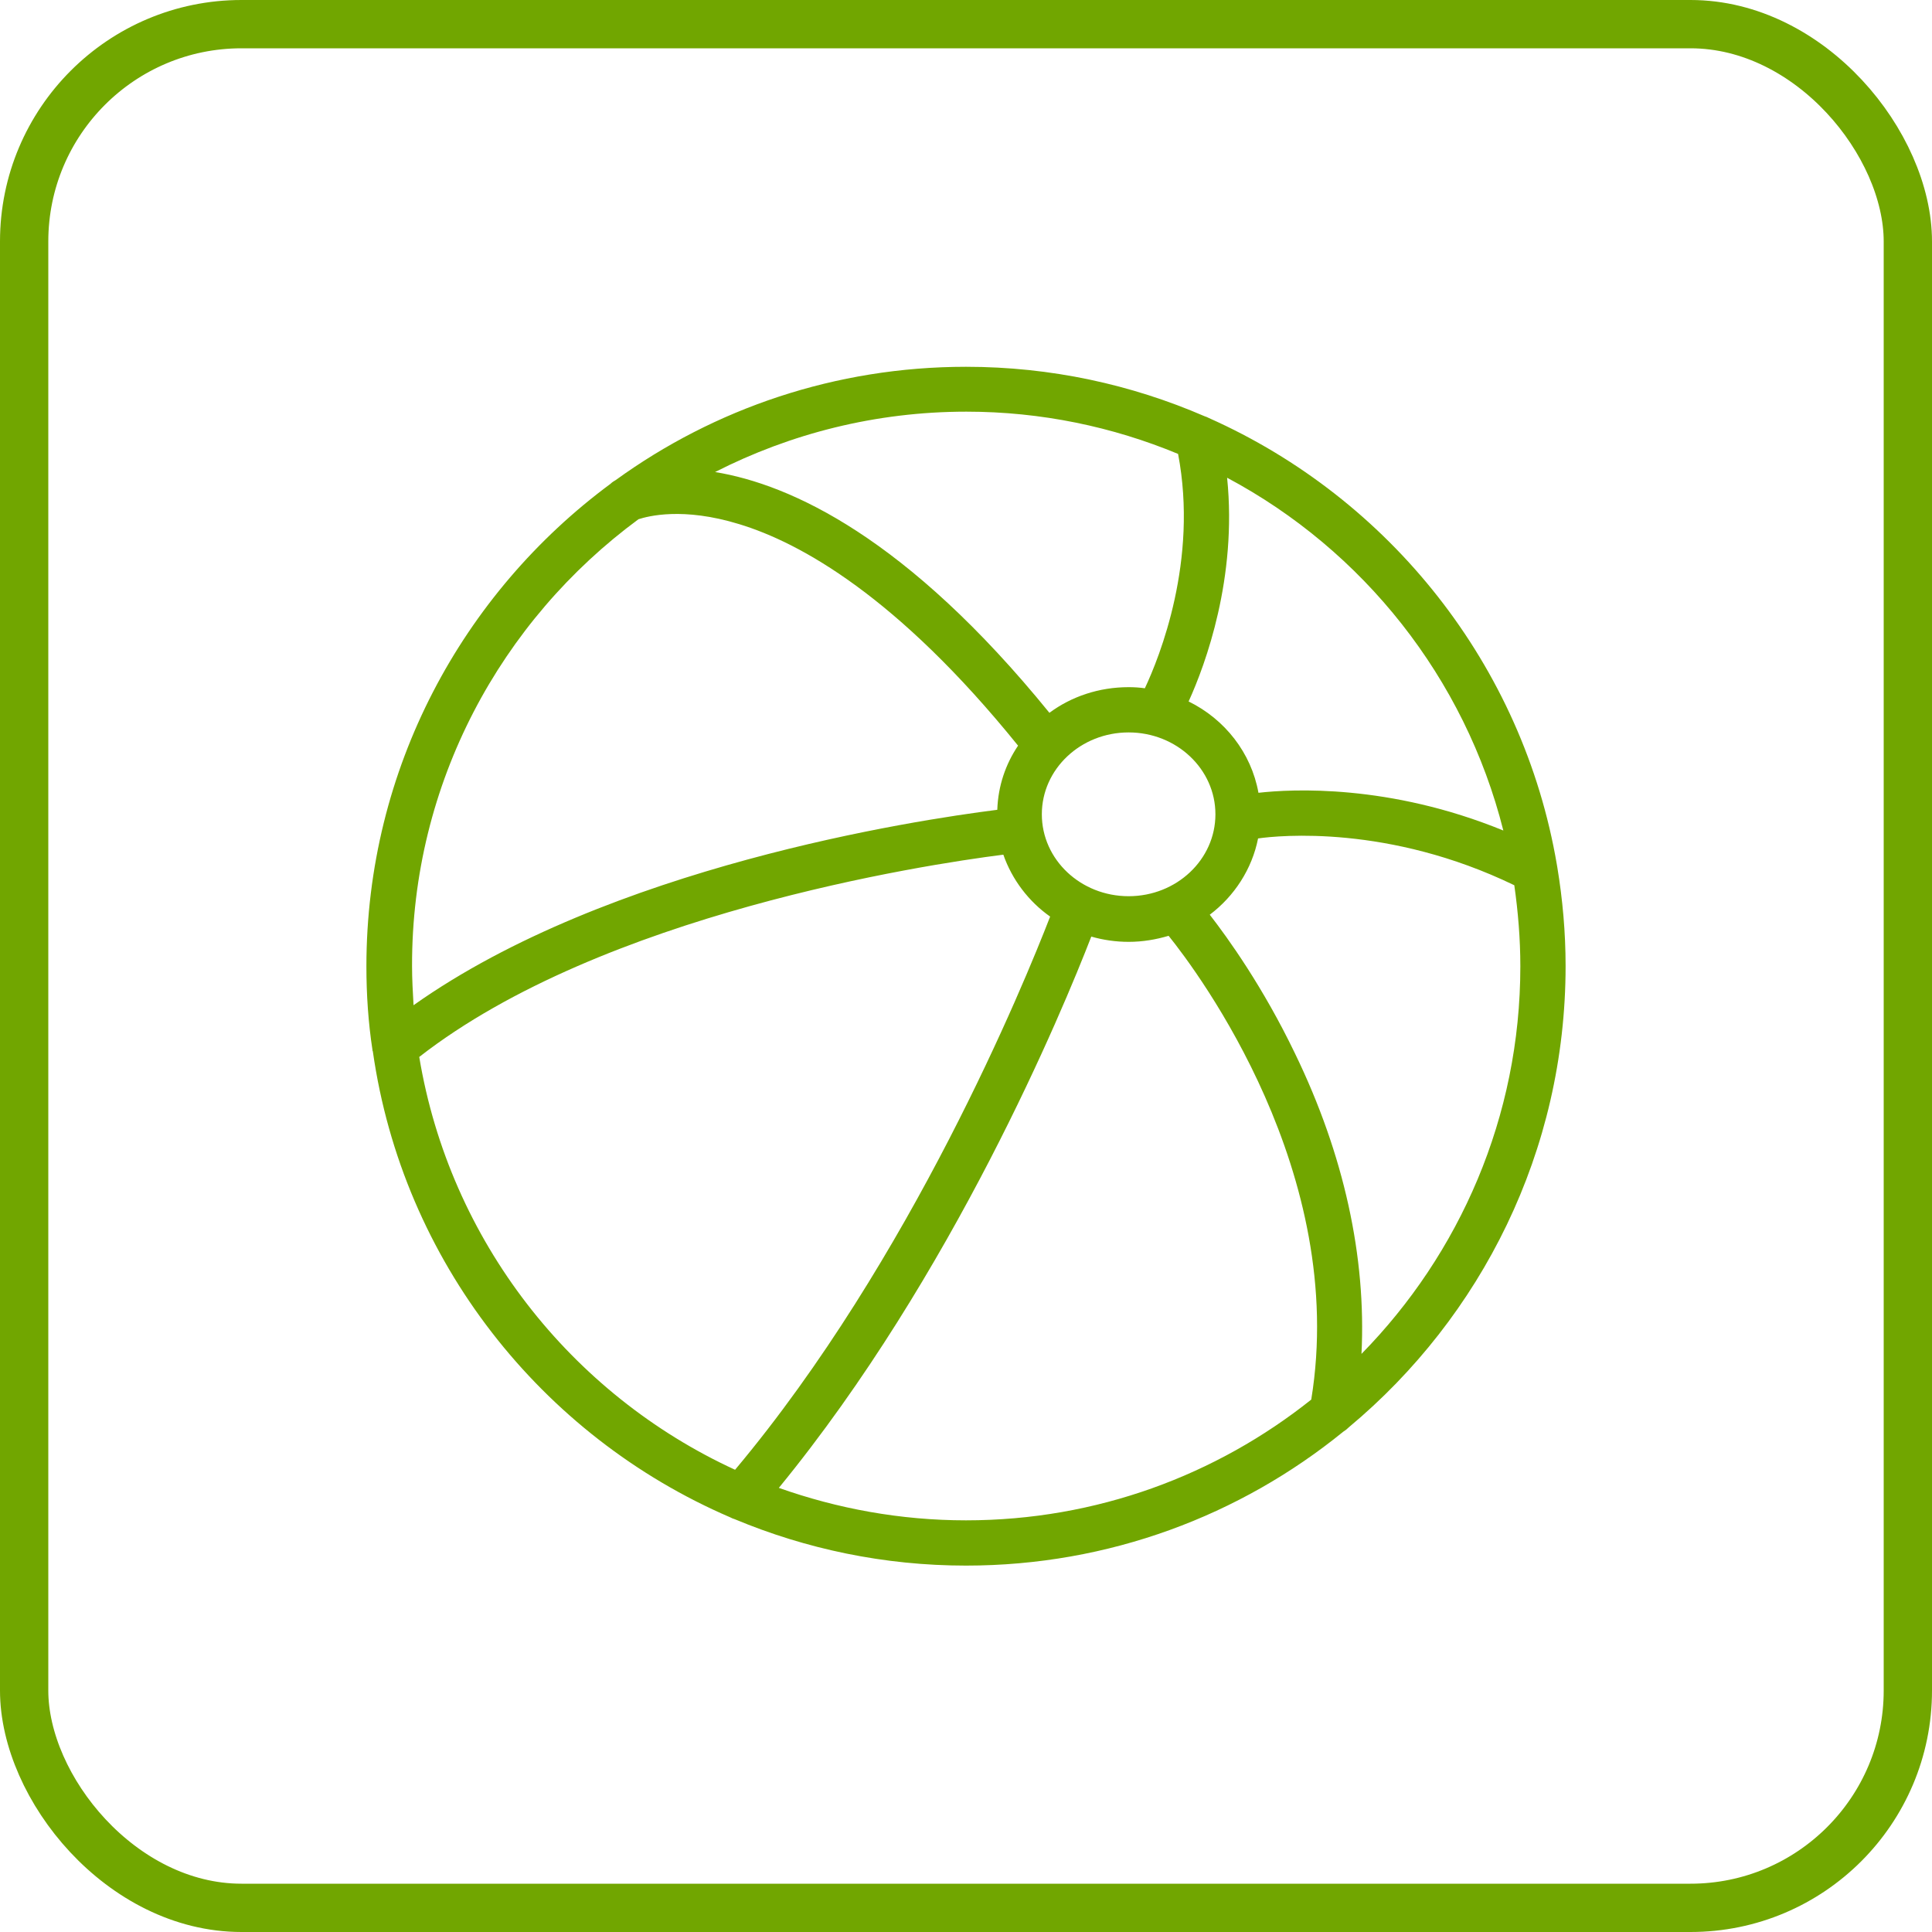 <?xml version="1.0" encoding="UTF-8"?> <svg xmlns="http://www.w3.org/2000/svg" width="40" height="40" viewBox="0 0 40 40" fill="none"><rect x="0.5" y="0.5" width="39" height="39" rx="4.5" stroke="#71A600"></rect><path d="M32.414 20C32.414 19.305 32.352 18.617 32.242 17.953C32.242 17.938 32.234 17.922 32.234 17.906C31.531 13.766 28.766 10.32 25.031 8.656C25 8.641 24.969 8.625 24.938 8.617C23.422 7.961 21.758 7.594 20 7.594C17.297 7.594 14.789 8.461 12.75 9.938C12.711 9.961 12.672 9.984 12.641 10.016C9.578 12.281 7.586 15.914 7.586 20.008C7.586 20.594 7.625 21.172 7.711 21.734C7.711 21.742 7.711 21.758 7.719 21.766C8.336 26.109 11.211 29.734 15.117 31.414C15.148 31.43 15.18 31.445 15.211 31.453C16.688 32.07 18.305 32.414 20 32.414C22.961 32.414 25.68 31.375 27.812 29.641C27.852 29.617 27.891 29.586 27.93 29.547C30.664 27.266 32.414 23.836 32.414 20ZM28.188 28.031C28.289 26.031 27.828 23.906 26.812 21.812C26.148 20.43 25.422 19.422 25.047 18.938C25.555 18.555 25.922 17.992 26.047 17.359C26.477 17.297 28.75 17.07 31.352 18.328C31.43 18.875 31.477 19.438 31.477 20.008C31.477 23.125 30.219 25.961 28.188 28.031ZM21.57 16.859C21.57 15.922 22.375 15.164 23.367 15.164C24.359 15.164 25.164 15.922 25.164 16.859C25.164 17.797 24.359 18.555 23.367 18.555C22.375 18.555 21.57 17.797 21.57 16.859ZM31.125 17.195C28.758 16.227 26.742 16.336 26.055 16.414C25.906 15.586 25.359 14.891 24.609 14.523C24.961 13.75 25.617 11.961 25.406 9.891C28.219 11.391 30.328 14.031 31.125 17.195ZM24.391 9.398C24.812 11.602 24.008 13.602 23.703 14.25C23.594 14.234 23.484 14.227 23.367 14.227C22.75 14.227 22.18 14.422 21.727 14.758C18.781 11.133 16.375 10.031 14.805 9.773C16.367 8.977 18.133 8.523 20.008 8.523C21.555 8.523 23.039 8.836 24.391 9.398ZM13.219 10.75C13.414 10.688 14.133 10.492 15.305 10.852C16.562 11.234 18.578 12.344 21.078 15.438C20.82 15.82 20.664 16.273 20.648 16.766C18.922 16.984 12.609 17.945 8.562 20.812C8.547 20.547 8.531 20.273 8.531 20C8.523 16.211 10.375 12.844 13.219 10.75ZM8.68 21.883C12.469 18.93 19.102 17.906 20.773 17.695C20.953 18.211 21.297 18.664 21.742 18.977C21.203 20.367 18.867 26.078 15.219 30.43C11.82 28.867 9.312 25.688 8.68 21.883ZM16.125 30.805C19.734 26.398 22 20.922 22.594 19.391C22.836 19.461 23.102 19.5 23.367 19.5C23.656 19.5 23.93 19.453 24.195 19.375C24.812 20.141 27.914 24.289 27.148 28.977C25.188 30.539 22.703 31.477 20 31.477C18.641 31.477 17.336 31.234 16.125 30.805Z" fill="#71A600"></path></svg> 